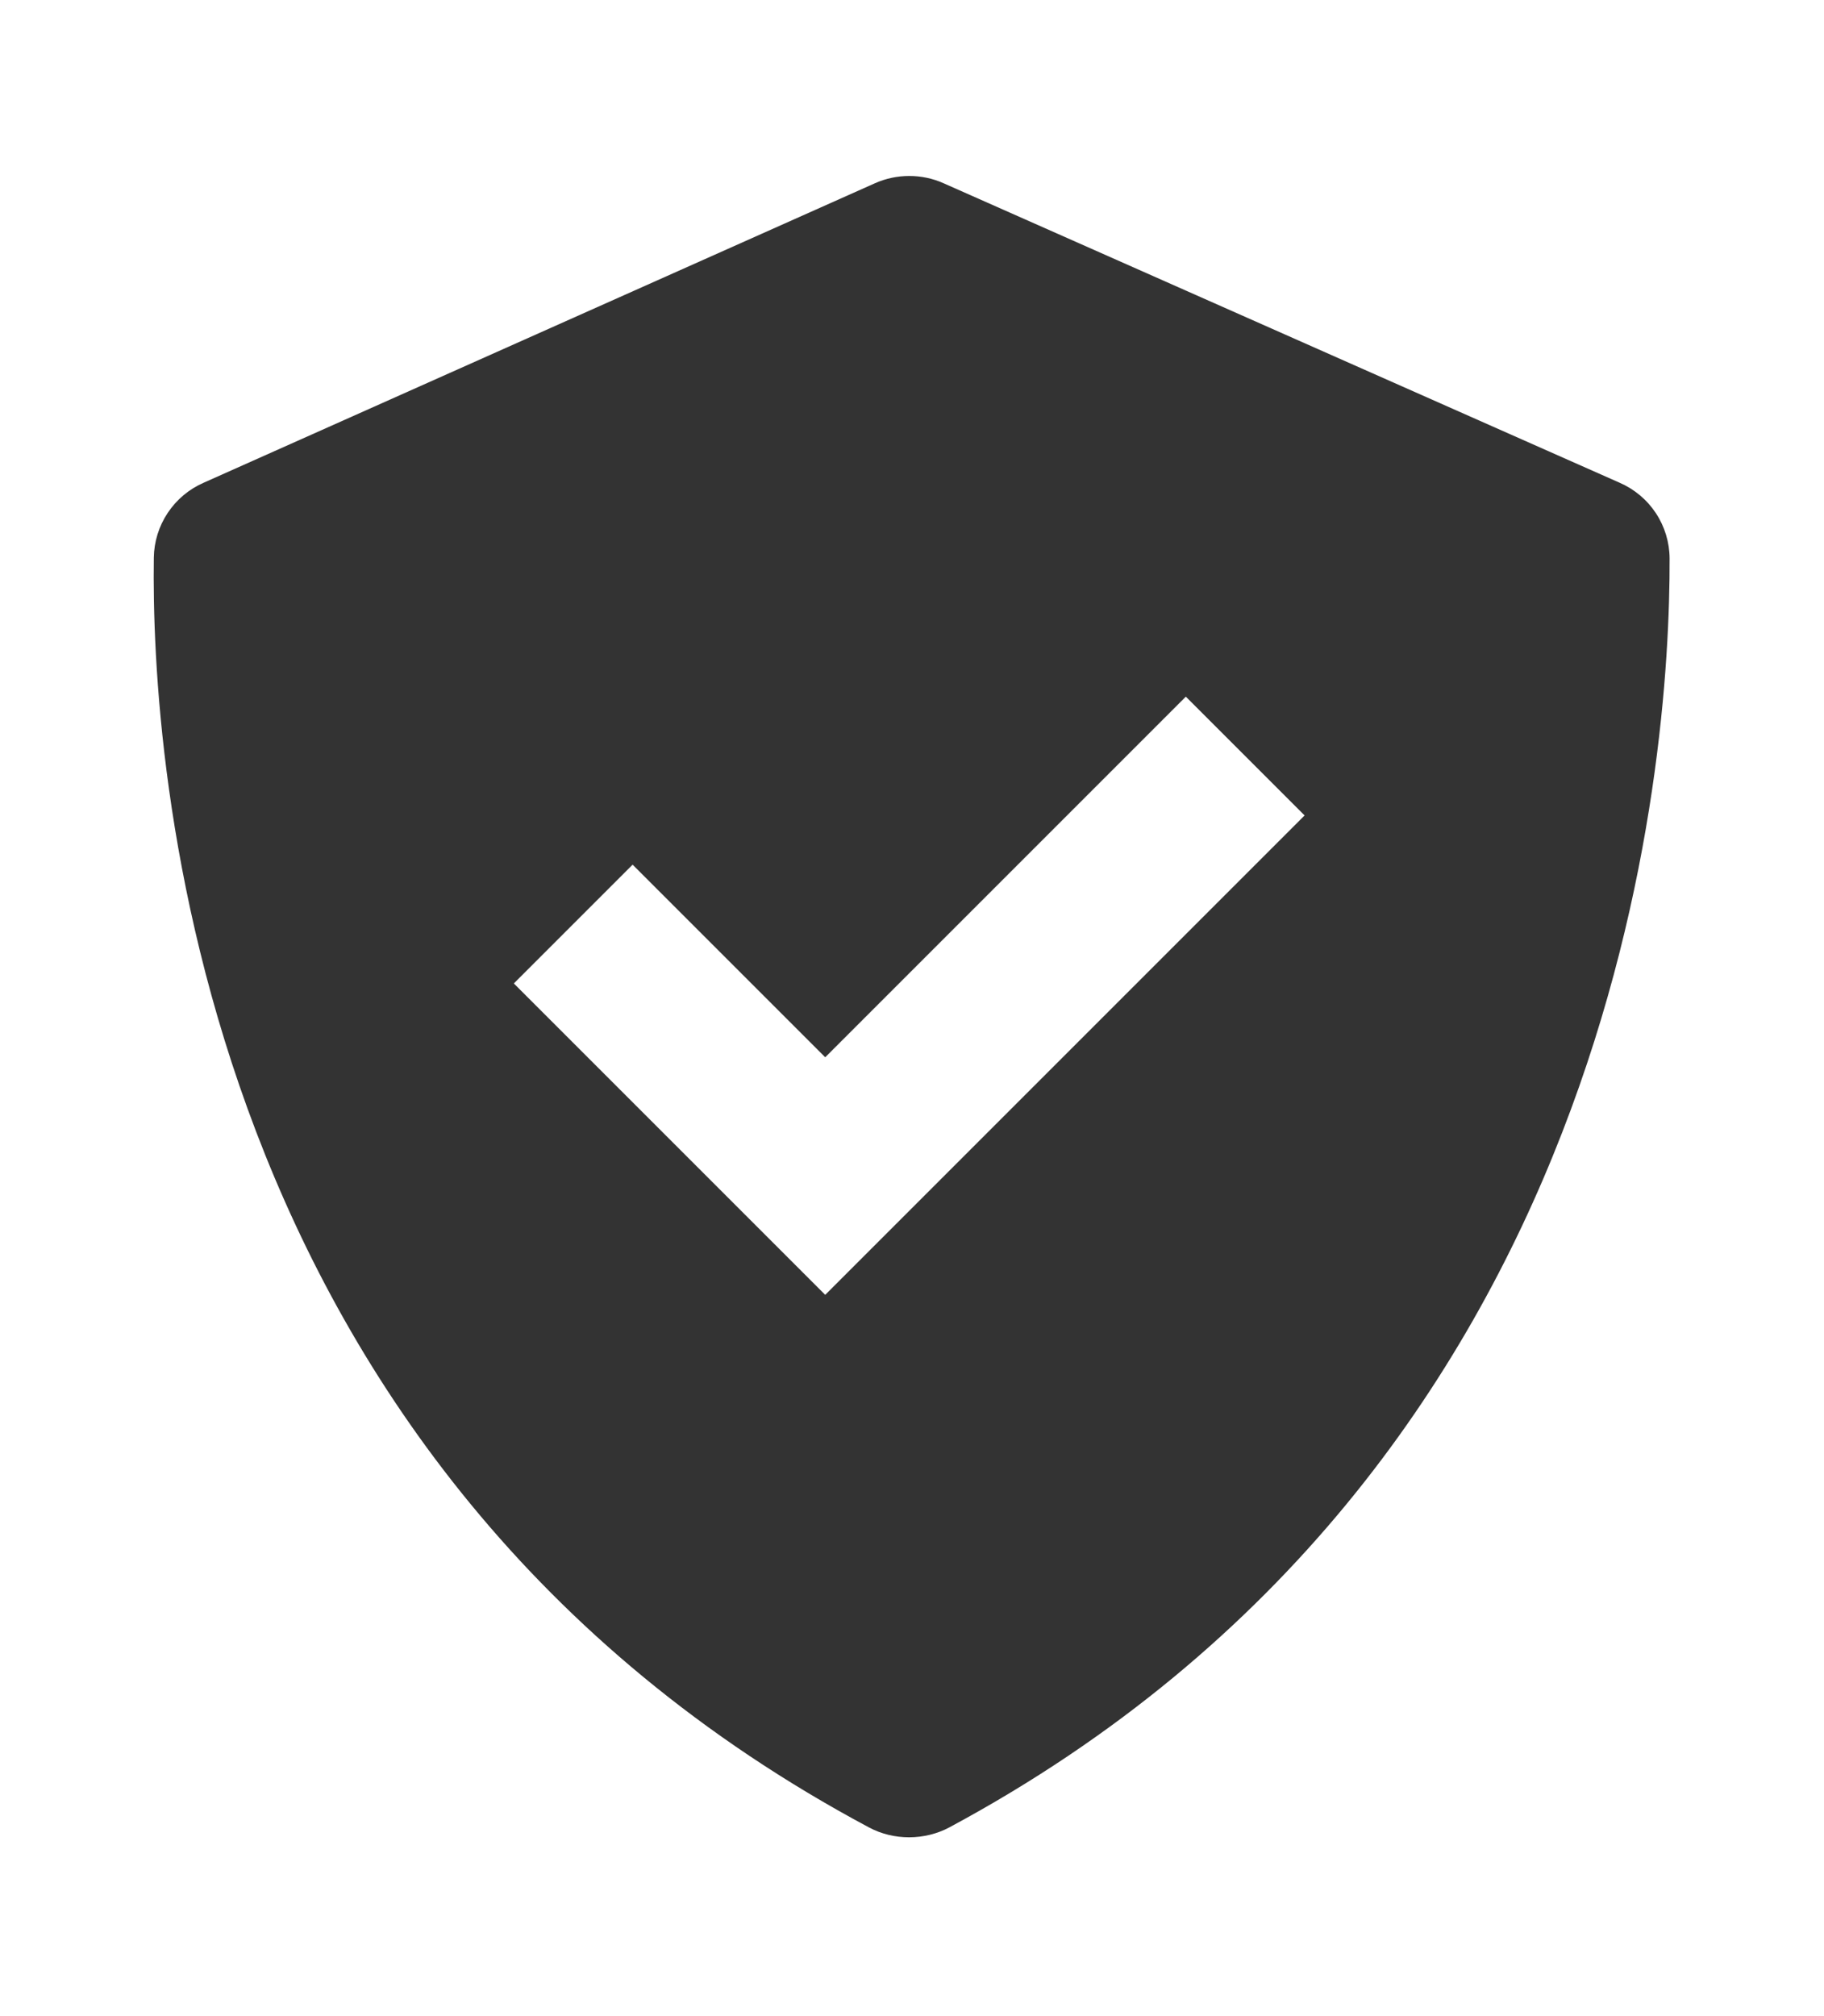 <svg width="57" height="63" viewBox="0 0 57 63" fill="none" xmlns="http://www.w3.org/2000/svg">
<path d="M27.156 57.104C27.928 57.517 28.896 57.514 29.668 57.102C50.7 45.804 52.193 23.73 52.175 17.454C52.173 16.949 52.024 16.456 51.746 16.035C51.468 15.614 51.073 15.284 50.61 15.083L29.479 5.723C29.143 5.574 28.779 5.498 28.412 5.499C28.044 5.499 27.681 5.576 27.345 5.725L6.361 15.086C5.904 15.286 5.515 15.614 5.24 16.029C4.964 16.444 4.814 16.929 4.807 17.427C4.717 23.672 5.975 45.793 27.156 57.104ZM19.769 27.019L25.788 33.038L37.057 21.769L40.769 25.481L25.788 40.462L16.057 30.731L19.769 27.019Z" fill="#333333"/>
</svg>
